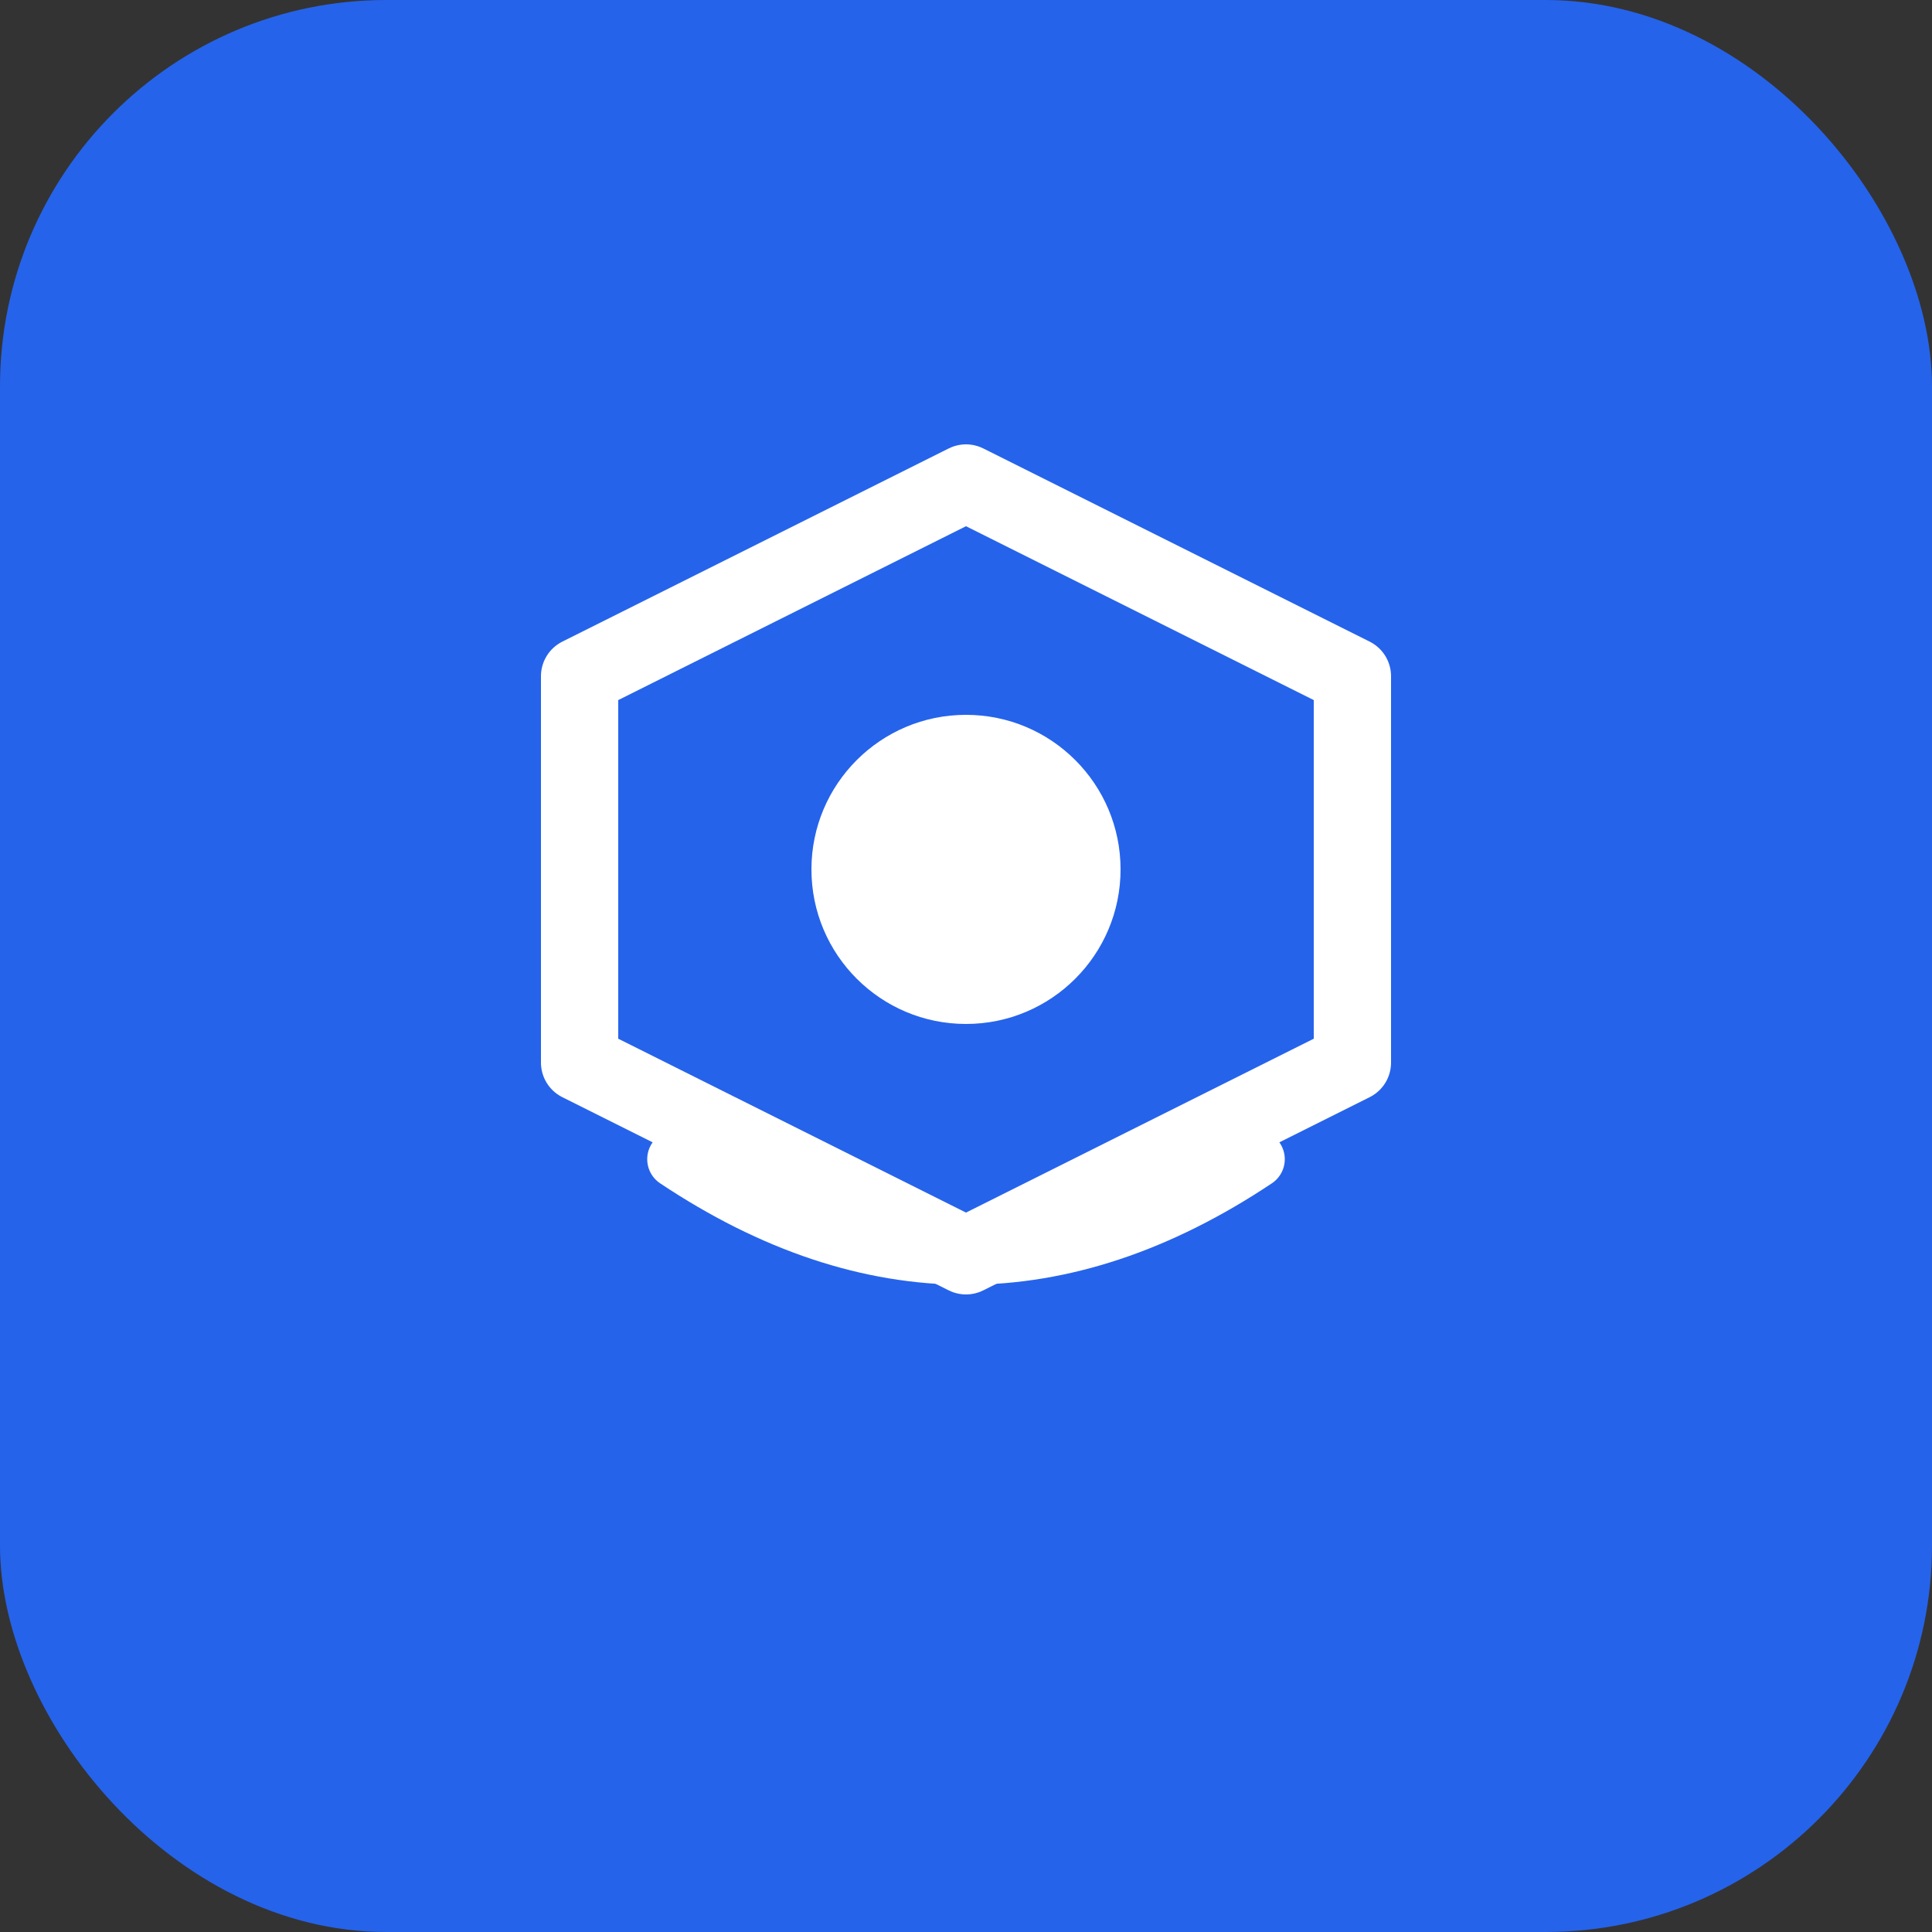 <svg xmlns="http://www.w3.org/2000/svg" viewBox="0 0 100 100">
  <rect x="0" y="0" width="100" height="100" fill="#333333" stroke="none"/>
  <rect width="100" height="100" rx="20" fill="#2563eb"/>
  <path d="M30 35 L50 25 L70 35 L70 55 L50 65 L30 55 Z" fill="none" stroke="white" stroke-width="4" stroke-linejoin="round"/>
  <circle cx="50" cy="45" r="8" fill="white"/>
  <path d="M35 60 Q50 70 65 60" fill="none" stroke="white" stroke-width="3" stroke-linecap="round"/>
</svg>
